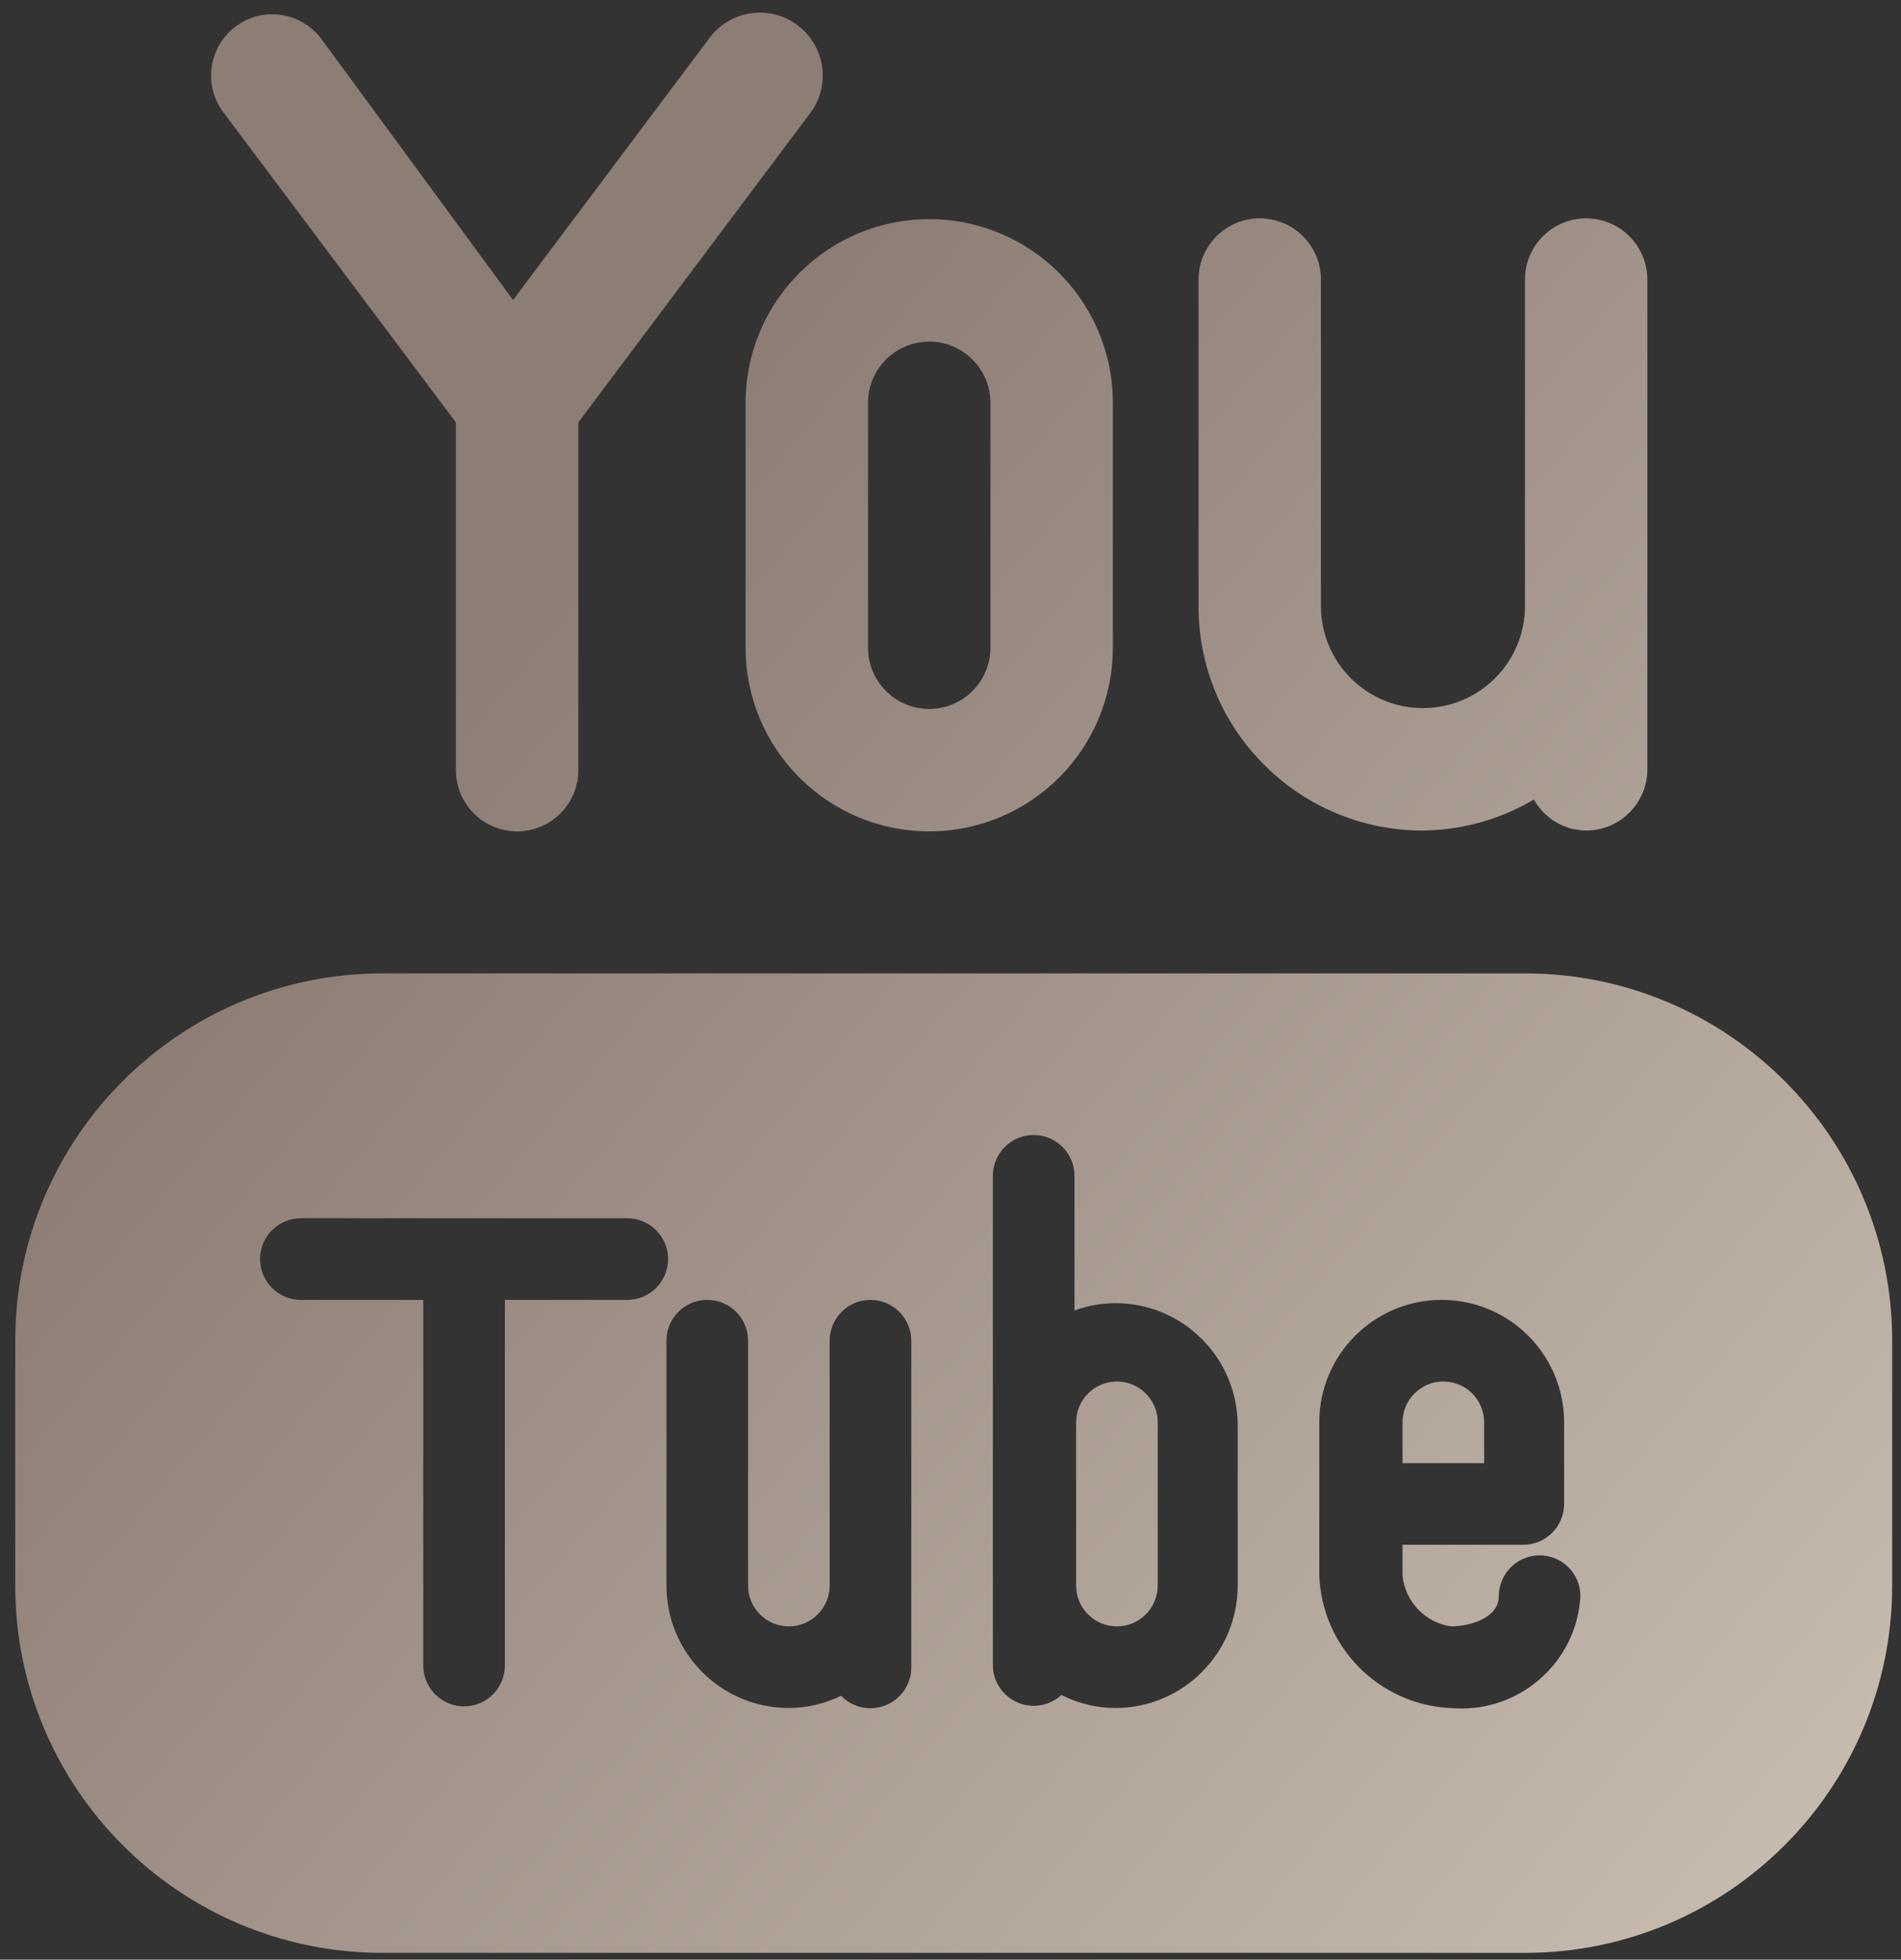 <svg class="footer-social-media-icon" width="98" height="101" viewBox="0 0 98 101" fill="none" xmlns="http://www.w3.org/2000/svg"><rect x="0" y="0" width="98" height="101" fill="#333333" stroke="none"/><path d="M23.503 21.772V39.693C23.503 41.435 24.916 42.848 26.658 42.848C28.4 42.848 29.813 41.435 29.813 39.693V21.772L41.803 5.785C42.851 4.334 42.518 2.31 41.067 1.263C39.615 0.215 37.592 0.548 36.544 1.999L26.448 15.461L16.562 1.999C15.514 0.607 13.537 0.321 12.144 1.368C10.752 2.416 10.466 4.393 11.513 5.785L23.503 21.772ZM38.438 20.762V33.383C38.438 38.612 42.674 42.848 47.903 42.848C53.132 42.848 57.369 38.612 57.369 33.383V20.762C57.369 15.533 53.132 11.296 47.903 11.296C42.674 11.296 38.438 15.533 38.438 20.762ZM44.748 20.762C44.748 19.02 46.161 17.607 47.903 17.607C49.645 17.607 51.058 19.02 51.058 20.762V33.383C51.058 35.124 49.645 36.538 47.903 36.538C46.161 36.538 44.748 35.124 44.748 33.383V20.762ZM65.194 39.441C67.356 41.603 70.297 42.815 73.355 42.806C75.37 42.785 77.343 42.234 79.076 41.208C79.619 42.188 80.65 42.798 81.769 42.806C83.51 42.806 84.924 41.393 84.924 39.651V14.409C84.924 12.668 83.51 11.254 81.769 11.254C80.027 11.254 78.614 12.668 78.614 14.409V31.237C78.614 34.14 76.258 36.496 73.355 36.496C70.452 36.496 68.096 34.14 68.096 31.237V14.409C68.096 12.668 66.683 11.254 64.941 11.254C63.2 11.254 61.786 12.668 61.786 14.409V31.237C61.778 34.317 63.002 37.274 65.194 39.441ZM76.51 73.306C76.51 72.145 75.568 71.203 74.407 71.203C73.246 71.203 72.303 72.145 72.303 73.306V75.41H76.51V73.306ZM57.579 71.203C56.418 71.203 55.476 72.145 55.476 73.306V81.72C55.476 82.881 56.418 83.824 57.579 83.824C58.74 83.824 59.682 82.881 59.682 81.72V73.306C59.682 72.145 58.74 71.203 57.579 71.203ZM78.614 50.168H19.717C9.263 50.168 0.786 58.645 0.786 69.1V81.72C0.786 92.174 9.263 100.651 19.717 100.651H78.614C89.068 100.651 97.545 92.174 97.545 81.72V69.1C97.545 58.645 89.068 50.168 78.614 50.168ZM32.337 66.996H26.027V85.843C26.027 87.004 25.085 87.947 23.924 87.947C22.763 87.947 21.82 87.004 21.82 85.843V66.996H15.51C14.349 66.996 13.406 66.054 13.406 64.892C13.406 63.731 14.349 62.789 15.51 62.789H32.337C33.499 62.789 34.441 63.731 34.441 64.892C34.441 66.054 33.499 66.996 32.337 66.996ZM46.978 85.927C46.986 87.088 46.048 88.035 44.887 88.043C44.31 88.047 43.759 87.816 43.36 87.4C42.523 87.808 41.601 88.026 40.667 88.031C37.184 88.031 34.357 85.204 34.357 81.72V69.1C34.357 67.938 35.299 66.996 36.46 66.996C37.621 66.996 38.564 67.938 38.564 69.1V81.72C38.564 82.881 39.506 83.824 40.667 83.824C41.828 83.824 42.771 82.881 42.771 81.72V69.1C42.771 67.938 43.713 66.996 44.874 66.996C46.035 66.996 46.978 67.938 46.978 69.1V85.927ZM63.805 81.72C63.805 85.204 60.978 88.031 57.495 88.031C56.532 88.026 55.581 87.795 54.718 87.358C53.869 88.148 52.535 88.098 51.744 87.244C51.391 86.861 51.189 86.361 51.184 85.843V60.602C51.184 59.44 52.127 58.498 53.288 58.498C54.449 58.498 55.392 59.44 55.392 60.602V67.543C56.065 67.295 56.776 67.168 57.495 67.164C60.978 67.164 63.805 69.991 63.805 73.475V81.72ZM74.701 88.031C71.05 87.816 68.159 84.871 68.012 81.215V73.306C68.012 69.823 70.839 66.996 74.323 66.996C77.806 66.996 80.633 69.823 80.633 73.306V77.513C80.633 78.674 79.691 79.617 78.529 79.617H72.303V81.215C72.442 82.549 73.46 83.622 74.785 83.824C75.753 83.824 77.267 83.403 77.267 82.267C77.267 81.106 78.21 80.164 79.371 80.164C80.532 80.164 81.474 81.106 81.474 82.267C81.281 85.654 78.374 88.241 74.987 88.047C74.92 88.043 74.853 88.039 74.785 88.031H74.701Z" fill="url(&quot;#footer_icon_gradient&quot;)" style="fill: url(&quot;#footer_icon_gradient&quot;);"></path><defs><linearGradient id="footer_icon_gradient" x1="21.885" y1="36.855" x2="158.251" y2="151.164" gradientUnits="userSpaceOnUse">
        <stop stop-color="#8c7D75"></stop>
        <stop offset="1" stop-color="#FEF5E4"></stop>
    </linearGradient></defs></svg>